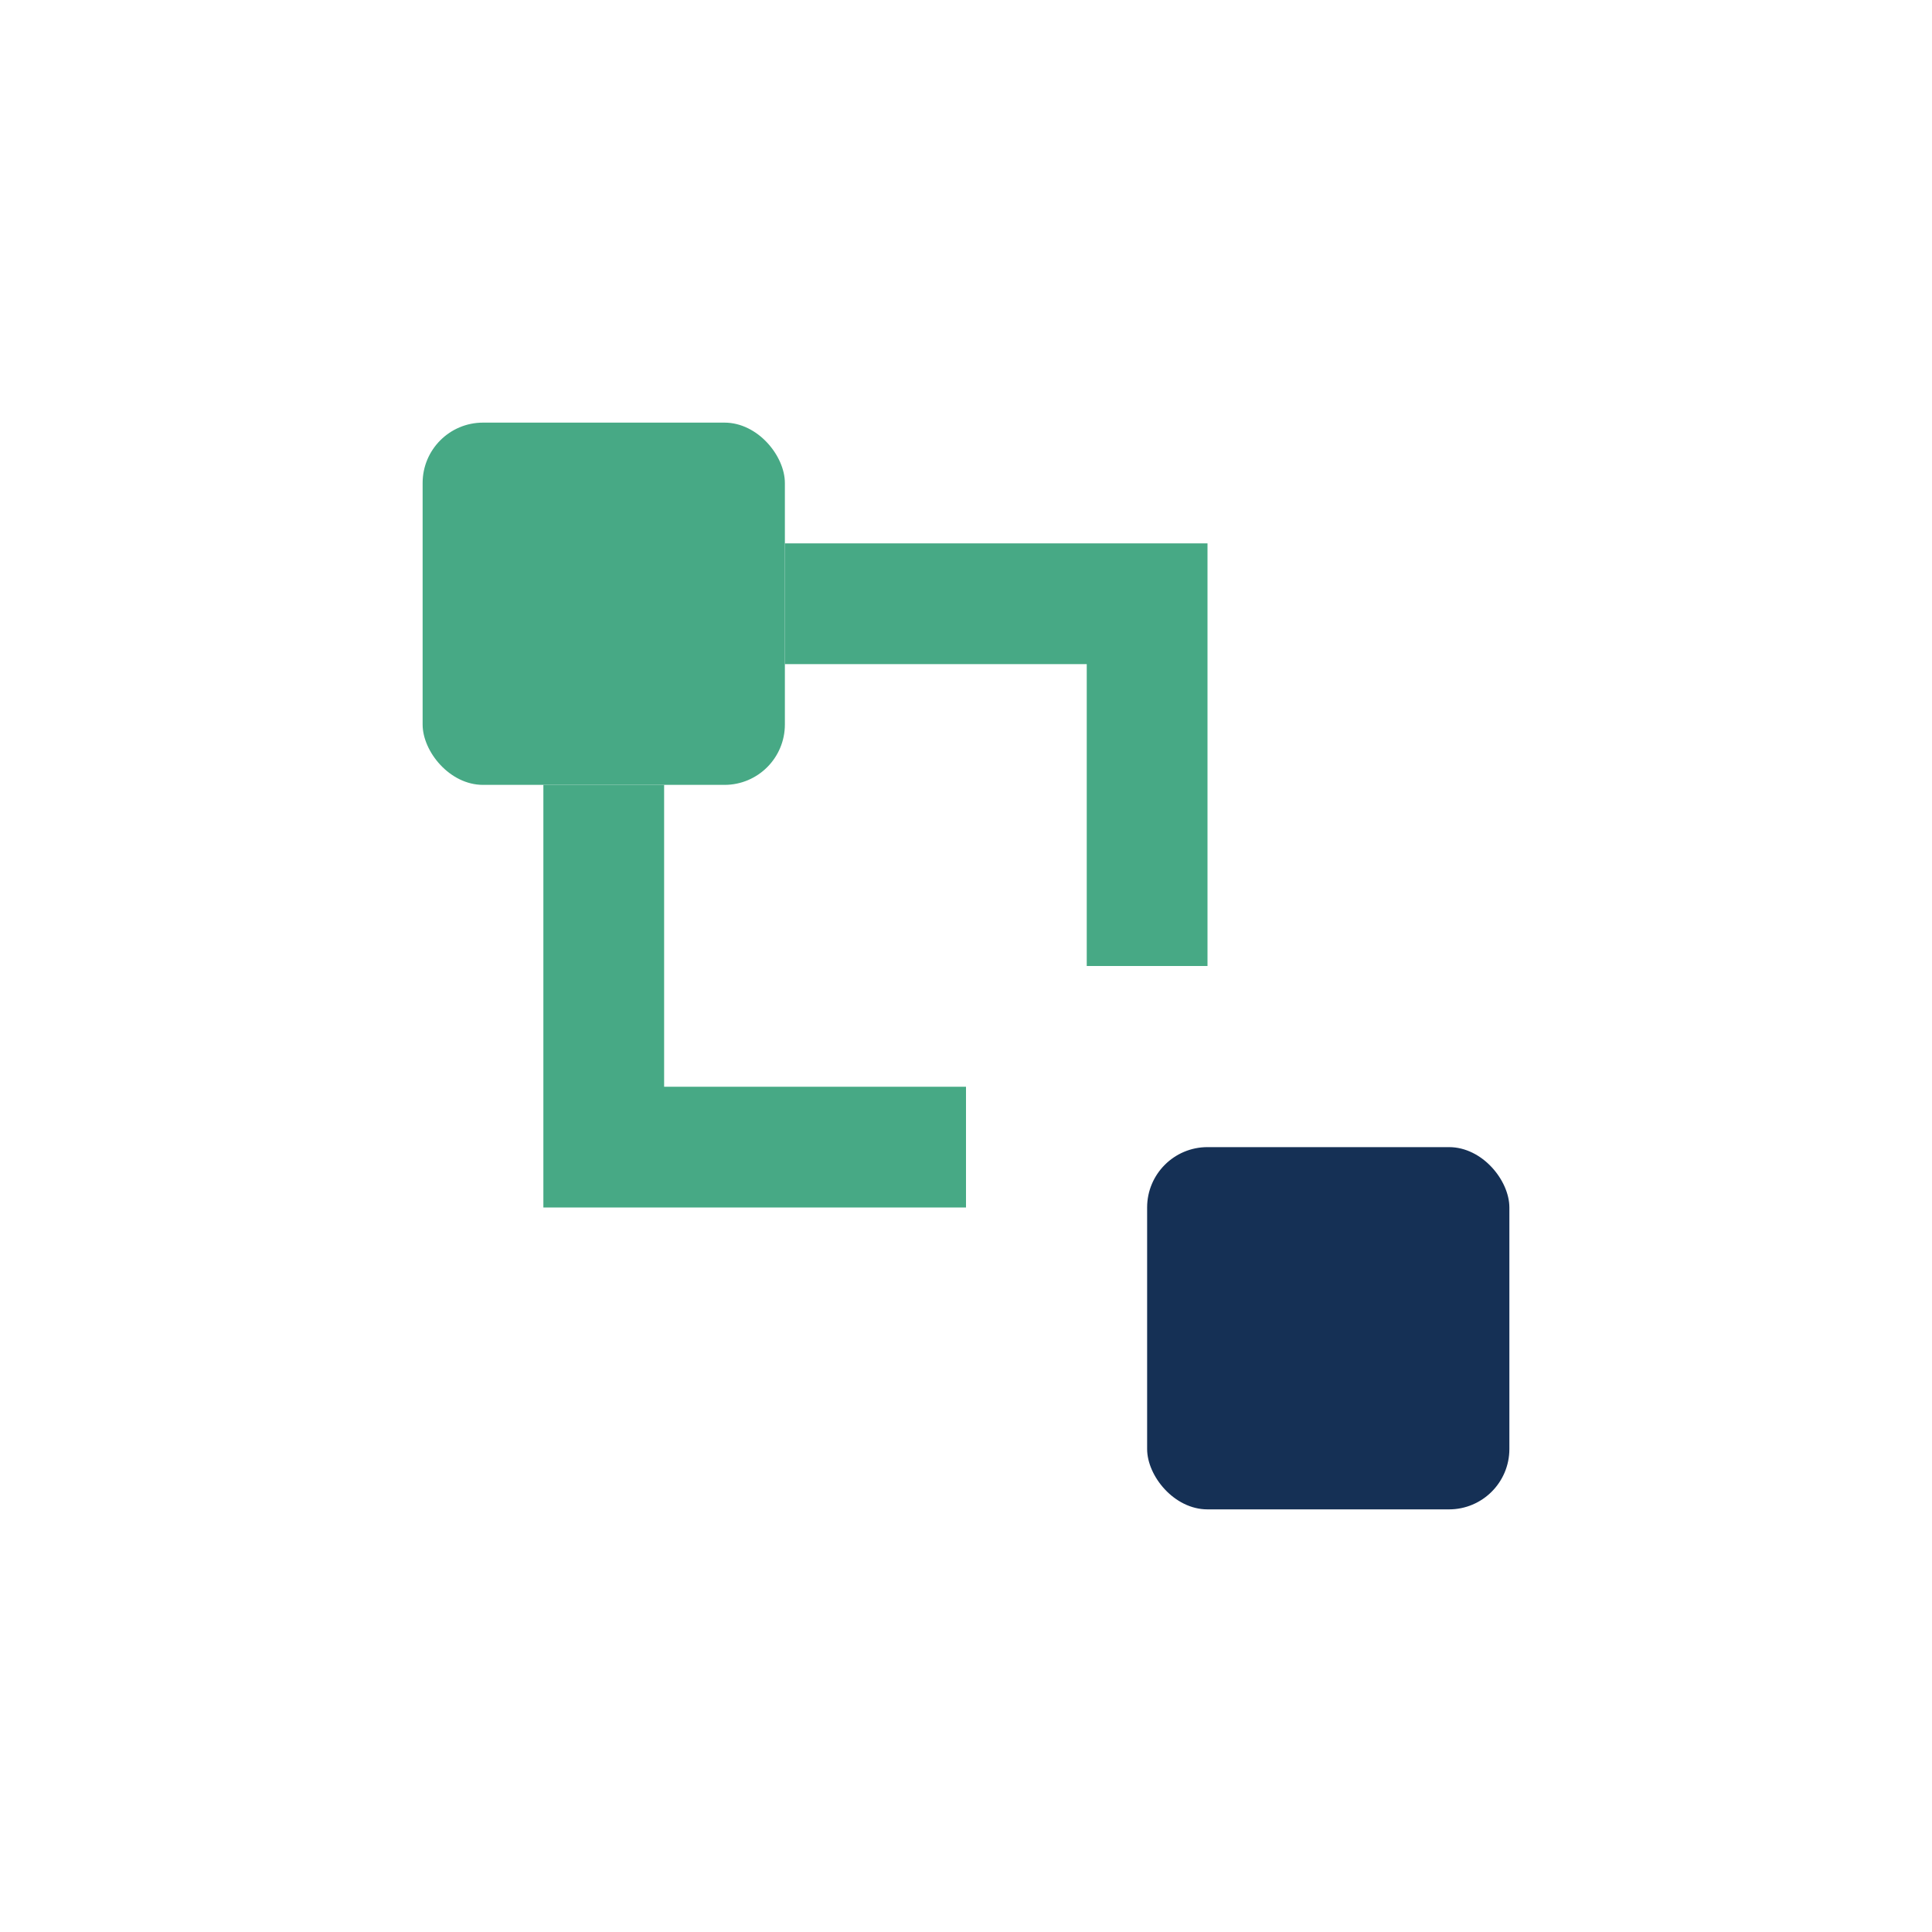 <?xml version="1.0" encoding="UTF-8"?>
<svg xmlns="http://www.w3.org/2000/svg" width="32" height="32" viewBox="0 0 32 32"><rect x="7" y="7" width="6" height="6" rx="1" fill="#47A985"/><rect x="19" y="19" width="6" height="6" rx="1" fill="#153055"/><path d="M13 10h6v6M10 13v6h6" stroke="#47A985" stroke-width="2" fill="none"/></svg>
